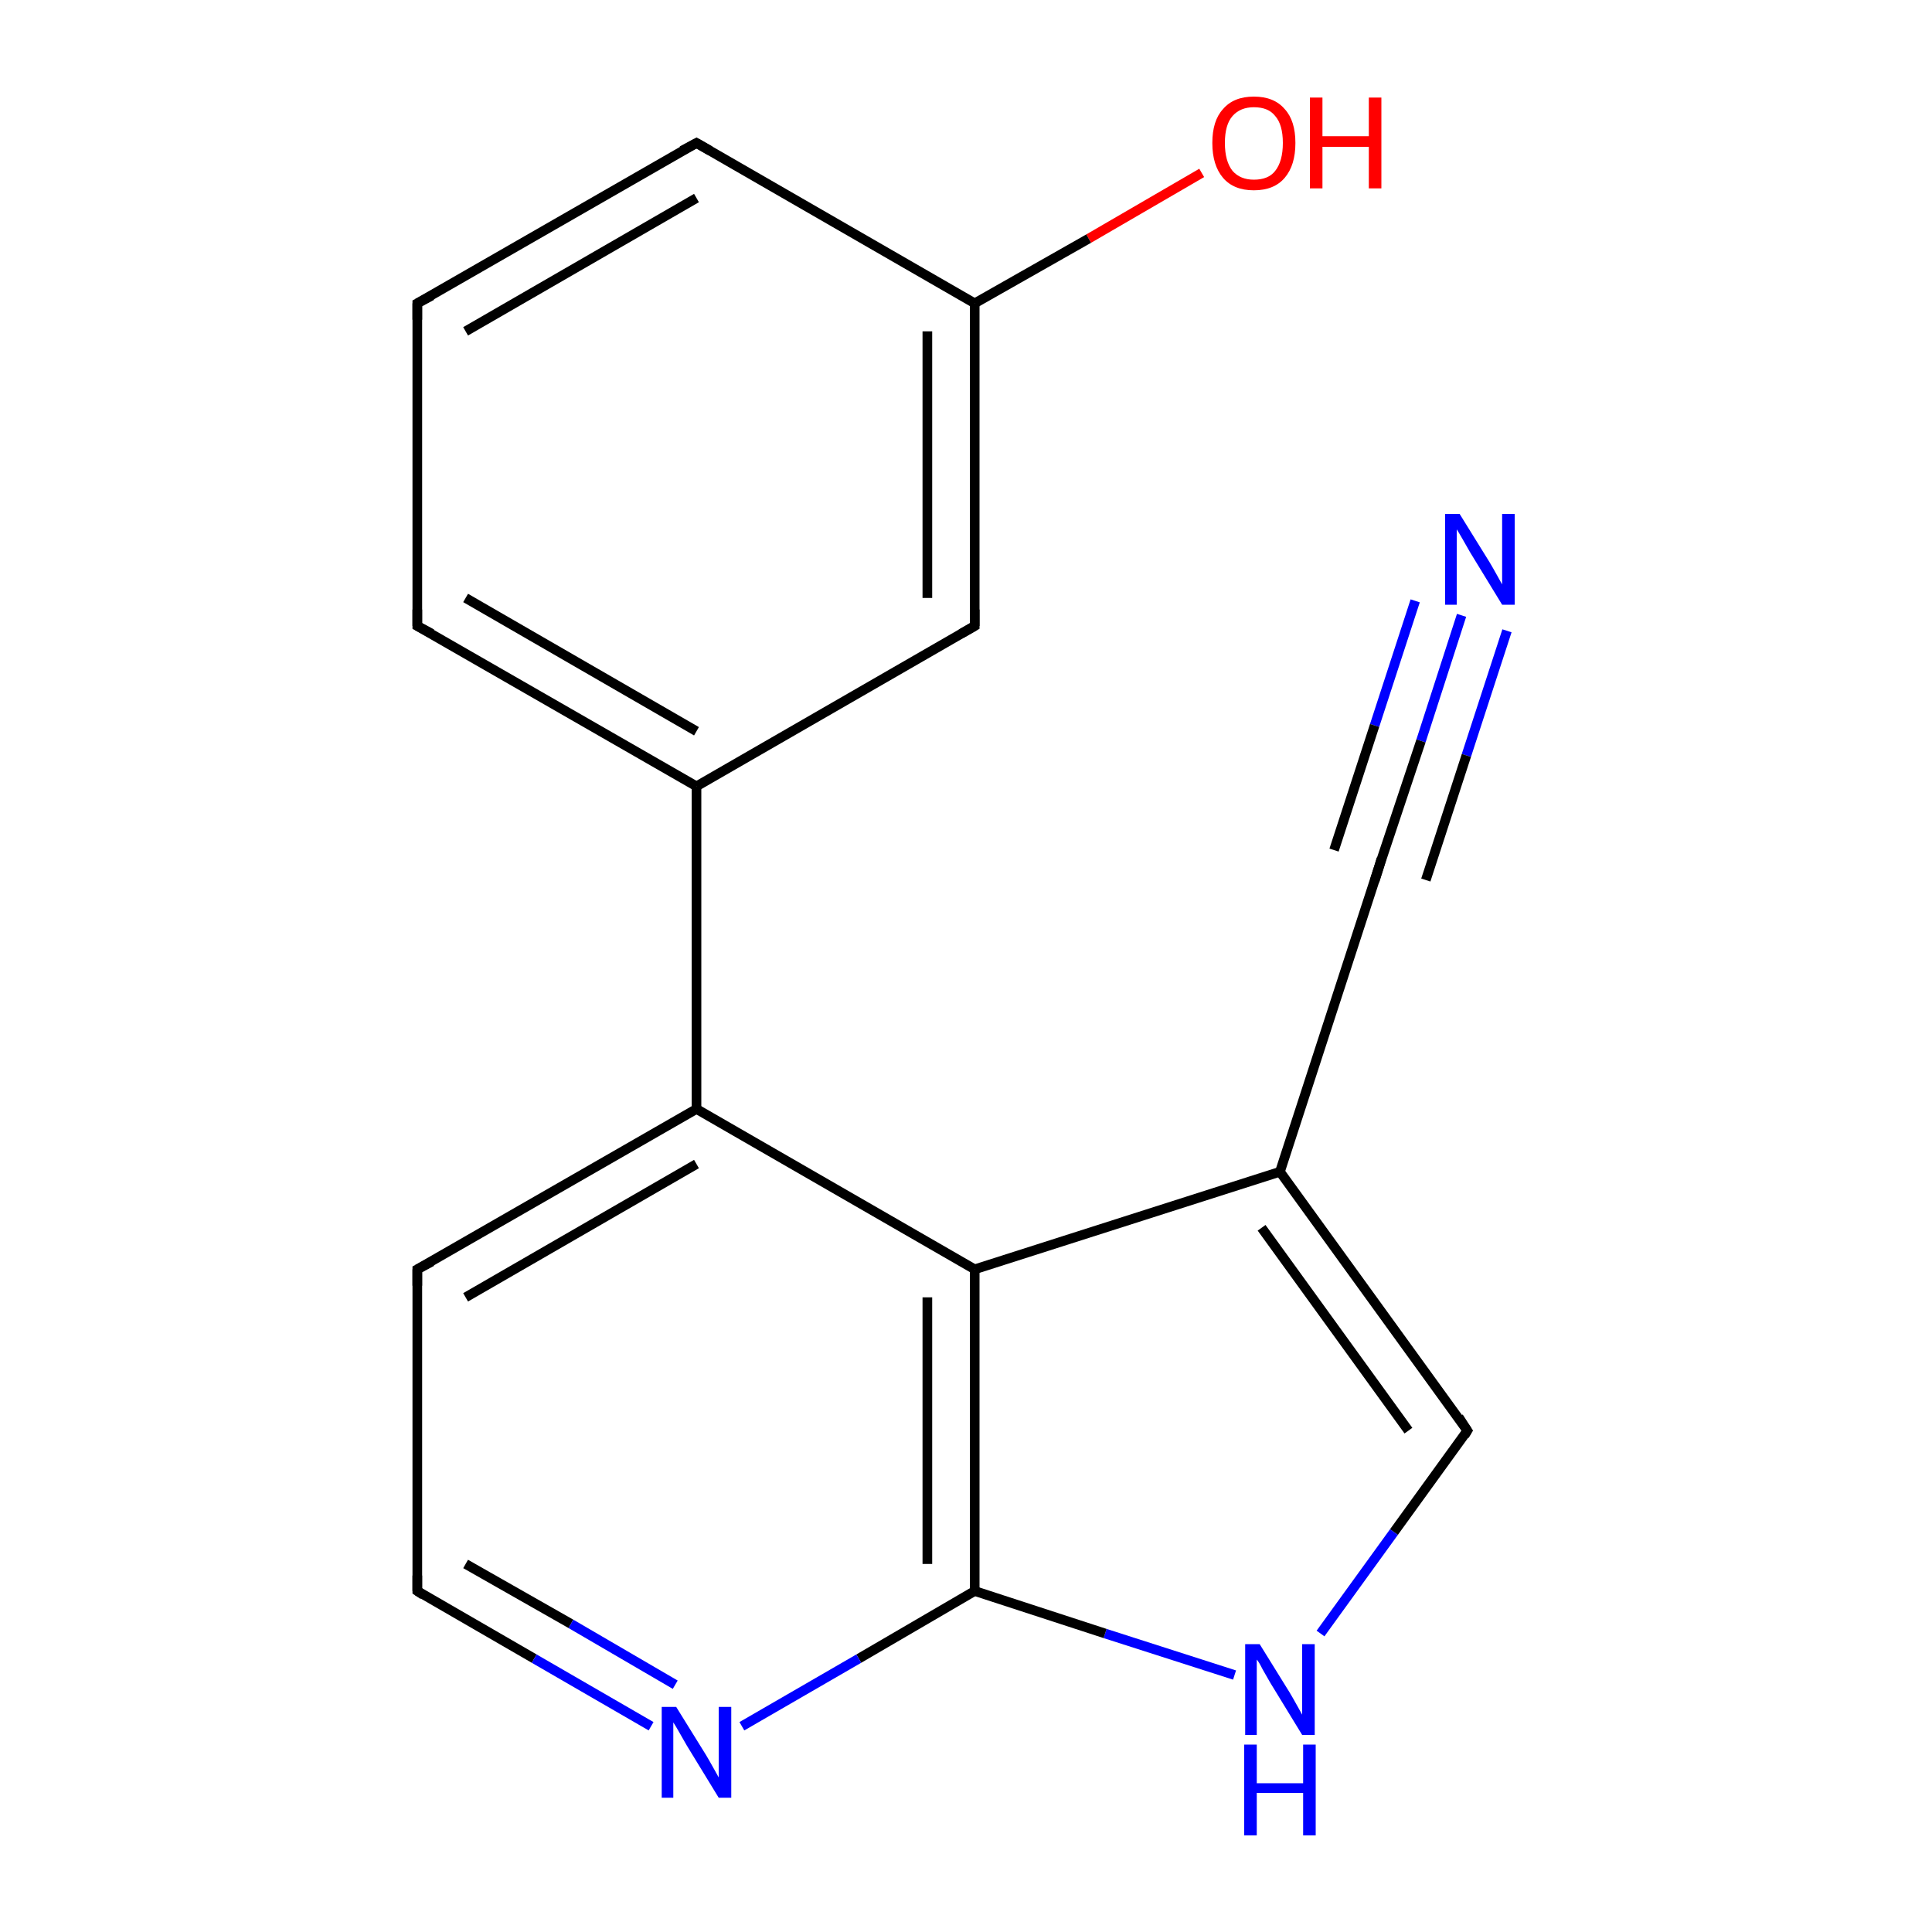 <?xml version='1.0' encoding='iso-8859-1'?>
<svg version='1.1' baseProfile='full'
              xmlns='http://www.w3.org/2000/svg'
                      xmlns:rdkit='http://www.rdkit.org/xml'
                      xmlns:xlink='http://www.w3.org/1999/xlink'
                  xml:space='preserve'
width='200px' height='200px' viewBox='0 0 200 200'>
<!-- END OF HEADER -->
<rect style='opacity:1.0;fill:#FFFFFF;stroke:none' width='200.0' height='200.0' x='0.0' y='0.0'> </rect>
<path class='bond-0 atom-17 atom-4' d='M 124.4,17.9 L 112.7,24.7' style='fill:none;fill-rule:evenodd;stroke:#FF0000;stroke-width:1.0px;stroke-linecap:butt;stroke-linejoin:miter;stroke-opacity:1' />
<path class='bond-0 atom-17 atom-4' d='M 112.7,24.7 L 100.9,31.4' style='fill:none;fill-rule:evenodd;stroke:#000000;stroke-width:1.0px;stroke-linecap:butt;stroke-linejoin:miter;stroke-opacity:1' />
<path class='bond-1 atom-4 atom-5' d='M 100.9,31.4 L 72.1,14.8' style='fill:none;fill-rule:evenodd;stroke:#000000;stroke-width:1.0px;stroke-linecap:butt;stroke-linejoin:miter;stroke-opacity:1' />
<path class='bond-2 atom-4 atom-3' d='M 100.9,31.4 L 100.9,64.8' style='fill:none;fill-rule:evenodd;stroke:#000000;stroke-width:1.0px;stroke-linecap:butt;stroke-linejoin:miter;stroke-opacity:1' />
<path class='bond-2 atom-4 atom-3' d='M 96.0,34.3 L 96.0,61.9' style='fill:none;fill-rule:evenodd;stroke:#000000;stroke-width:1.0px;stroke-linecap:butt;stroke-linejoin:miter;stroke-opacity:1' />
<path class='bond-3 atom-5 atom-0' d='M 72.1,14.8 L 43.2,31.4' style='fill:none;fill-rule:evenodd;stroke:#000000;stroke-width:1.0px;stroke-linecap:butt;stroke-linejoin:miter;stroke-opacity:1' />
<path class='bond-3 atom-5 atom-0' d='M 72.1,20.5 L 48.2,34.3' style='fill:none;fill-rule:evenodd;stroke:#000000;stroke-width:1.0px;stroke-linecap:butt;stroke-linejoin:miter;stroke-opacity:1' />
<path class='bond-4 atom-3 atom-2' d='M 100.9,64.8 L 72.1,81.4' style='fill:none;fill-rule:evenodd;stroke:#000000;stroke-width:1.0px;stroke-linecap:butt;stroke-linejoin:miter;stroke-opacity:1' />
<path class='bond-5 atom-16 atom-15' d='M 151.3,63.7 L 147.1,76.7' style='fill:none;fill-rule:evenodd;stroke:#0000FF;stroke-width:1.0px;stroke-linecap:butt;stroke-linejoin:miter;stroke-opacity:1' />
<path class='bond-5 atom-16 atom-15' d='M 147.1,76.7 L 142.8,89.6' style='fill:none;fill-rule:evenodd;stroke:#000000;stroke-width:1.0px;stroke-linecap:butt;stroke-linejoin:miter;stroke-opacity:1' />
<path class='bond-5 atom-16 atom-15' d='M 156.0,65.3 L 151.8,78.2' style='fill:none;fill-rule:evenodd;stroke:#0000FF;stroke-width:1.0px;stroke-linecap:butt;stroke-linejoin:miter;stroke-opacity:1' />
<path class='bond-5 atom-16 atom-15' d='M 151.8,78.2 L 147.6,91.1' style='fill:none;fill-rule:evenodd;stroke:#000000;stroke-width:1.0px;stroke-linecap:butt;stroke-linejoin:miter;stroke-opacity:1' />
<path class='bond-5 atom-16 atom-15' d='M 146.5,62.2 L 142.3,75.1' style='fill:none;fill-rule:evenodd;stroke:#0000FF;stroke-width:1.0px;stroke-linecap:butt;stroke-linejoin:miter;stroke-opacity:1' />
<path class='bond-5 atom-16 atom-15' d='M 142.3,75.1 L 138.1,88.0' style='fill:none;fill-rule:evenodd;stroke:#000000;stroke-width:1.0px;stroke-linecap:butt;stroke-linejoin:miter;stroke-opacity:1' />
<path class='bond-6 atom-15 atom-14' d='M 142.8,89.6 L 132.5,121.3' style='fill:none;fill-rule:evenodd;stroke:#000000;stroke-width:1.0px;stroke-linecap:butt;stroke-linejoin:miter;stroke-opacity:1' />
<path class='bond-7 atom-0 atom-1' d='M 43.2,31.4 L 43.2,64.8' style='fill:none;fill-rule:evenodd;stroke:#000000;stroke-width:1.0px;stroke-linecap:butt;stroke-linejoin:miter;stroke-opacity:1' />
<path class='bond-8 atom-2 atom-1' d='M 72.1,81.4 L 43.2,64.8' style='fill:none;fill-rule:evenodd;stroke:#000000;stroke-width:1.0px;stroke-linecap:butt;stroke-linejoin:miter;stroke-opacity:1' />
<path class='bond-8 atom-2 atom-1' d='M 72.1,75.7 L 48.2,61.9' style='fill:none;fill-rule:evenodd;stroke:#000000;stroke-width:1.0px;stroke-linecap:butt;stroke-linejoin:miter;stroke-opacity:1' />
<path class='bond-9 atom-2 atom-6' d='M 72.1,81.4 L 72.1,114.8' style='fill:none;fill-rule:evenodd;stroke:#000000;stroke-width:1.0px;stroke-linecap:butt;stroke-linejoin:miter;stroke-opacity:1' />
<path class='bond-10 atom-14 atom-13' d='M 132.5,121.3 L 151.9,148.1' style='fill:none;fill-rule:evenodd;stroke:#000000;stroke-width:1.0px;stroke-linecap:butt;stroke-linejoin:miter;stroke-opacity:1' />
<path class='bond-10 atom-14 atom-13' d='M 130.6,127.1 L 145.8,148.1' style='fill:none;fill-rule:evenodd;stroke:#000000;stroke-width:1.0px;stroke-linecap:butt;stroke-linejoin:miter;stroke-opacity:1' />
<path class='bond-11 atom-14 atom-10' d='M 132.5,121.3 L 100.9,131.4' style='fill:none;fill-rule:evenodd;stroke:#000000;stroke-width:1.0px;stroke-linecap:butt;stroke-linejoin:miter;stroke-opacity:1' />
<path class='bond-12 atom-13 atom-12' d='M 151.9,148.1 L 144.3,158.6' style='fill:none;fill-rule:evenodd;stroke:#000000;stroke-width:1.0px;stroke-linecap:butt;stroke-linejoin:miter;stroke-opacity:1' />
<path class='bond-12 atom-13 atom-12' d='M 144.3,158.6 L 136.7,169.1' style='fill:none;fill-rule:evenodd;stroke:#0000FF;stroke-width:1.0px;stroke-linecap:butt;stroke-linejoin:miter;stroke-opacity:1' />
<path class='bond-13 atom-6 atom-10' d='M 72.1,114.8 L 100.9,131.4' style='fill:none;fill-rule:evenodd;stroke:#000000;stroke-width:1.0px;stroke-linecap:butt;stroke-linejoin:miter;stroke-opacity:1' />
<path class='bond-14 atom-6 atom-7' d='M 72.1,114.8 L 43.2,131.4' style='fill:none;fill-rule:evenodd;stroke:#000000;stroke-width:1.0px;stroke-linecap:butt;stroke-linejoin:miter;stroke-opacity:1' />
<path class='bond-14 atom-6 atom-7' d='M 72.1,120.5 L 48.2,134.3' style='fill:none;fill-rule:evenodd;stroke:#000000;stroke-width:1.0px;stroke-linecap:butt;stroke-linejoin:miter;stroke-opacity:1' />
<path class='bond-15 atom-10 atom-11' d='M 100.9,131.4 L 100.9,164.7' style='fill:none;fill-rule:evenodd;stroke:#000000;stroke-width:1.0px;stroke-linecap:butt;stroke-linejoin:miter;stroke-opacity:1' />
<path class='bond-15 atom-10 atom-11' d='M 96.0,134.3 L 96.0,161.9' style='fill:none;fill-rule:evenodd;stroke:#000000;stroke-width:1.0px;stroke-linecap:butt;stroke-linejoin:miter;stroke-opacity:1' />
<path class='bond-16 atom-7 atom-8' d='M 43.2,131.4 L 43.2,164.7' style='fill:none;fill-rule:evenodd;stroke:#000000;stroke-width:1.0px;stroke-linecap:butt;stroke-linejoin:miter;stroke-opacity:1' />
<path class='bond-17 atom-12 atom-11' d='M 127.8,173.4 L 114.4,169.1' style='fill:none;fill-rule:evenodd;stroke:#0000FF;stroke-width:1.0px;stroke-linecap:butt;stroke-linejoin:miter;stroke-opacity:1' />
<path class='bond-17 atom-12 atom-11' d='M 114.4,169.1 L 100.9,164.7' style='fill:none;fill-rule:evenodd;stroke:#000000;stroke-width:1.0px;stroke-linecap:butt;stroke-linejoin:miter;stroke-opacity:1' />
<path class='bond-18 atom-11 atom-9' d='M 100.9,164.7 L 88.9,171.7' style='fill:none;fill-rule:evenodd;stroke:#000000;stroke-width:1.0px;stroke-linecap:butt;stroke-linejoin:miter;stroke-opacity:1' />
<path class='bond-18 atom-11 atom-9' d='M 88.9,171.7 L 76.8,178.7' style='fill:none;fill-rule:evenodd;stroke:#0000FF;stroke-width:1.0px;stroke-linecap:butt;stroke-linejoin:miter;stroke-opacity:1' />
<path class='bond-19 atom-8 atom-9' d='M 43.2,164.7 L 55.3,171.7' style='fill:none;fill-rule:evenodd;stroke:#000000;stroke-width:1.0px;stroke-linecap:butt;stroke-linejoin:miter;stroke-opacity:1' />
<path class='bond-19 atom-8 atom-9' d='M 55.3,171.7 L 67.4,178.7' style='fill:none;fill-rule:evenodd;stroke:#0000FF;stroke-width:1.0px;stroke-linecap:butt;stroke-linejoin:miter;stroke-opacity:1' />
<path class='bond-19 atom-8 atom-9' d='M 48.2,161.9 L 59.1,168.1' style='fill:none;fill-rule:evenodd;stroke:#000000;stroke-width:1.0px;stroke-linecap:butt;stroke-linejoin:miter;stroke-opacity:1' />
<path class='bond-19 atom-8 atom-9' d='M 59.1,168.1 L 69.9,174.4' style='fill:none;fill-rule:evenodd;stroke:#0000FF;stroke-width:1.0px;stroke-linecap:butt;stroke-linejoin:miter;stroke-opacity:1' />
<path d='M 44.7,30.6 L 43.2,31.4 L 43.2,33.1' style='fill:none;stroke:#000000;stroke-width:1.0px;stroke-linecap:butt;stroke-linejoin:miter;stroke-miterlimit:10;stroke-opacity:1;' />
<path d='M 43.2,63.1 L 43.2,64.8 L 44.7,65.6' style='fill:none;stroke:#000000;stroke-width:1.0px;stroke-linecap:butt;stroke-linejoin:miter;stroke-miterlimit:10;stroke-opacity:1;' />
<path d='M 100.9,63.1 L 100.9,64.8 L 99.5,65.6' style='fill:none;stroke:#000000;stroke-width:1.0px;stroke-linecap:butt;stroke-linejoin:miter;stroke-miterlimit:10;stroke-opacity:1;' />
<path d='M 73.5,15.6 L 72.1,14.8 L 70.6,15.6' style='fill:none;stroke:#000000;stroke-width:1.0px;stroke-linecap:butt;stroke-linejoin:miter;stroke-miterlimit:10;stroke-opacity:1;' />
<path d='M 44.7,130.6 L 43.2,131.4 L 43.2,133.1' style='fill:none;stroke:#000000;stroke-width:1.0px;stroke-linecap:butt;stroke-linejoin:miter;stroke-miterlimit:10;stroke-opacity:1;' />
<path d='M 43.2,163.1 L 43.2,164.7 L 43.8,165.1' style='fill:none;stroke:#000000;stroke-width:1.0px;stroke-linecap:butt;stroke-linejoin:miter;stroke-miterlimit:10;stroke-opacity:1;' />
<path d='M 151.0,146.7 L 151.9,148.1 L 151.6,148.6' style='fill:none;stroke:#000000;stroke-width:1.0px;stroke-linecap:butt;stroke-linejoin:miter;stroke-miterlimit:10;stroke-opacity:1;' />
<path d='M 143.0,88.9 L 142.8,89.6 L 142.3,91.2' style='fill:none;stroke:#000000;stroke-width:1.0px;stroke-linecap:butt;stroke-linejoin:miter;stroke-miterlimit:10;stroke-opacity:1;' />
<path class='atom-9' d='M 70.0 176.7
L 73.1 181.7
Q 73.4 182.2, 73.9 183.1
Q 74.4 184.0, 74.4 184.0
L 74.4 176.7
L 75.7 176.7
L 75.7 186.1
L 74.4 186.1
L 71.1 180.7
Q 70.7 180.0, 70.3 179.3
Q 69.9 178.6, 69.7 178.3
L 69.7 186.1
L 68.5 186.1
L 68.5 176.7
L 70.0 176.7
' fill='#0000FF'/>
<path class='atom-12' d='M 130.4 170.2
L 133.5 175.2
Q 133.8 175.7, 134.3 176.6
Q 134.8 177.5, 134.8 177.5
L 134.8 170.2
L 136.1 170.2
L 136.1 179.6
L 134.8 179.6
L 131.5 174.2
Q 131.1 173.5, 130.7 172.8
Q 130.3 172.0, 130.1 171.8
L 130.1 179.6
L 128.9 179.6
L 128.9 170.2
L 130.4 170.2
' fill='#0000FF'/>
<path class='atom-12' d='M 128.8 180.6
L 130.1 180.6
L 130.1 184.6
L 134.9 184.6
L 134.9 180.6
L 136.2 180.6
L 136.2 190.0
L 134.9 190.0
L 134.9 185.6
L 130.1 185.6
L 130.1 190.0
L 128.8 190.0
L 128.8 180.6
' fill='#0000FF'/>
<path class='atom-16' d='M 151.1 53.2
L 154.2 58.2
Q 154.5 58.7, 155.0 59.6
Q 155.5 60.5, 155.5 60.5
L 155.5 53.2
L 156.8 53.2
L 156.8 62.6
L 155.5 62.6
L 152.2 57.2
Q 151.8 56.5, 151.4 55.8
Q 151.0 55.1, 150.8 54.8
L 150.8 62.6
L 149.6 62.6
L 149.6 53.2
L 151.1 53.2
' fill='#0000FF'/>
<path class='atom-17' d='M 125.5 14.8
Q 125.5 12.5, 126.6 11.3
Q 127.7 10.0, 129.8 10.0
Q 131.9 10.0, 133.0 11.3
Q 134.1 12.5, 134.1 14.8
Q 134.1 17.1, 133.0 18.4
Q 131.9 19.7, 129.8 19.7
Q 127.7 19.7, 126.6 18.4
Q 125.5 17.1, 125.5 14.8
M 129.8 18.6
Q 131.3 18.6, 132.0 17.7
Q 132.8 16.7, 132.8 14.8
Q 132.8 12.9, 132.0 12.0
Q 131.3 11.1, 129.8 11.1
Q 128.4 11.1, 127.6 12.0
Q 126.8 12.9, 126.8 14.8
Q 126.8 16.7, 127.6 17.7
Q 128.4 18.6, 129.8 18.6
' fill='#FF0000'/>
<path class='atom-17' d='M 135.6 10.1
L 136.9 10.1
L 136.9 14.1
L 141.7 14.1
L 141.7 10.1
L 143.0 10.1
L 143.0 19.5
L 141.7 19.5
L 141.7 15.2
L 136.9 15.2
L 136.9 19.5
L 135.6 19.5
L 135.6 10.1
' fill='#FF0000'/>
</svg>

